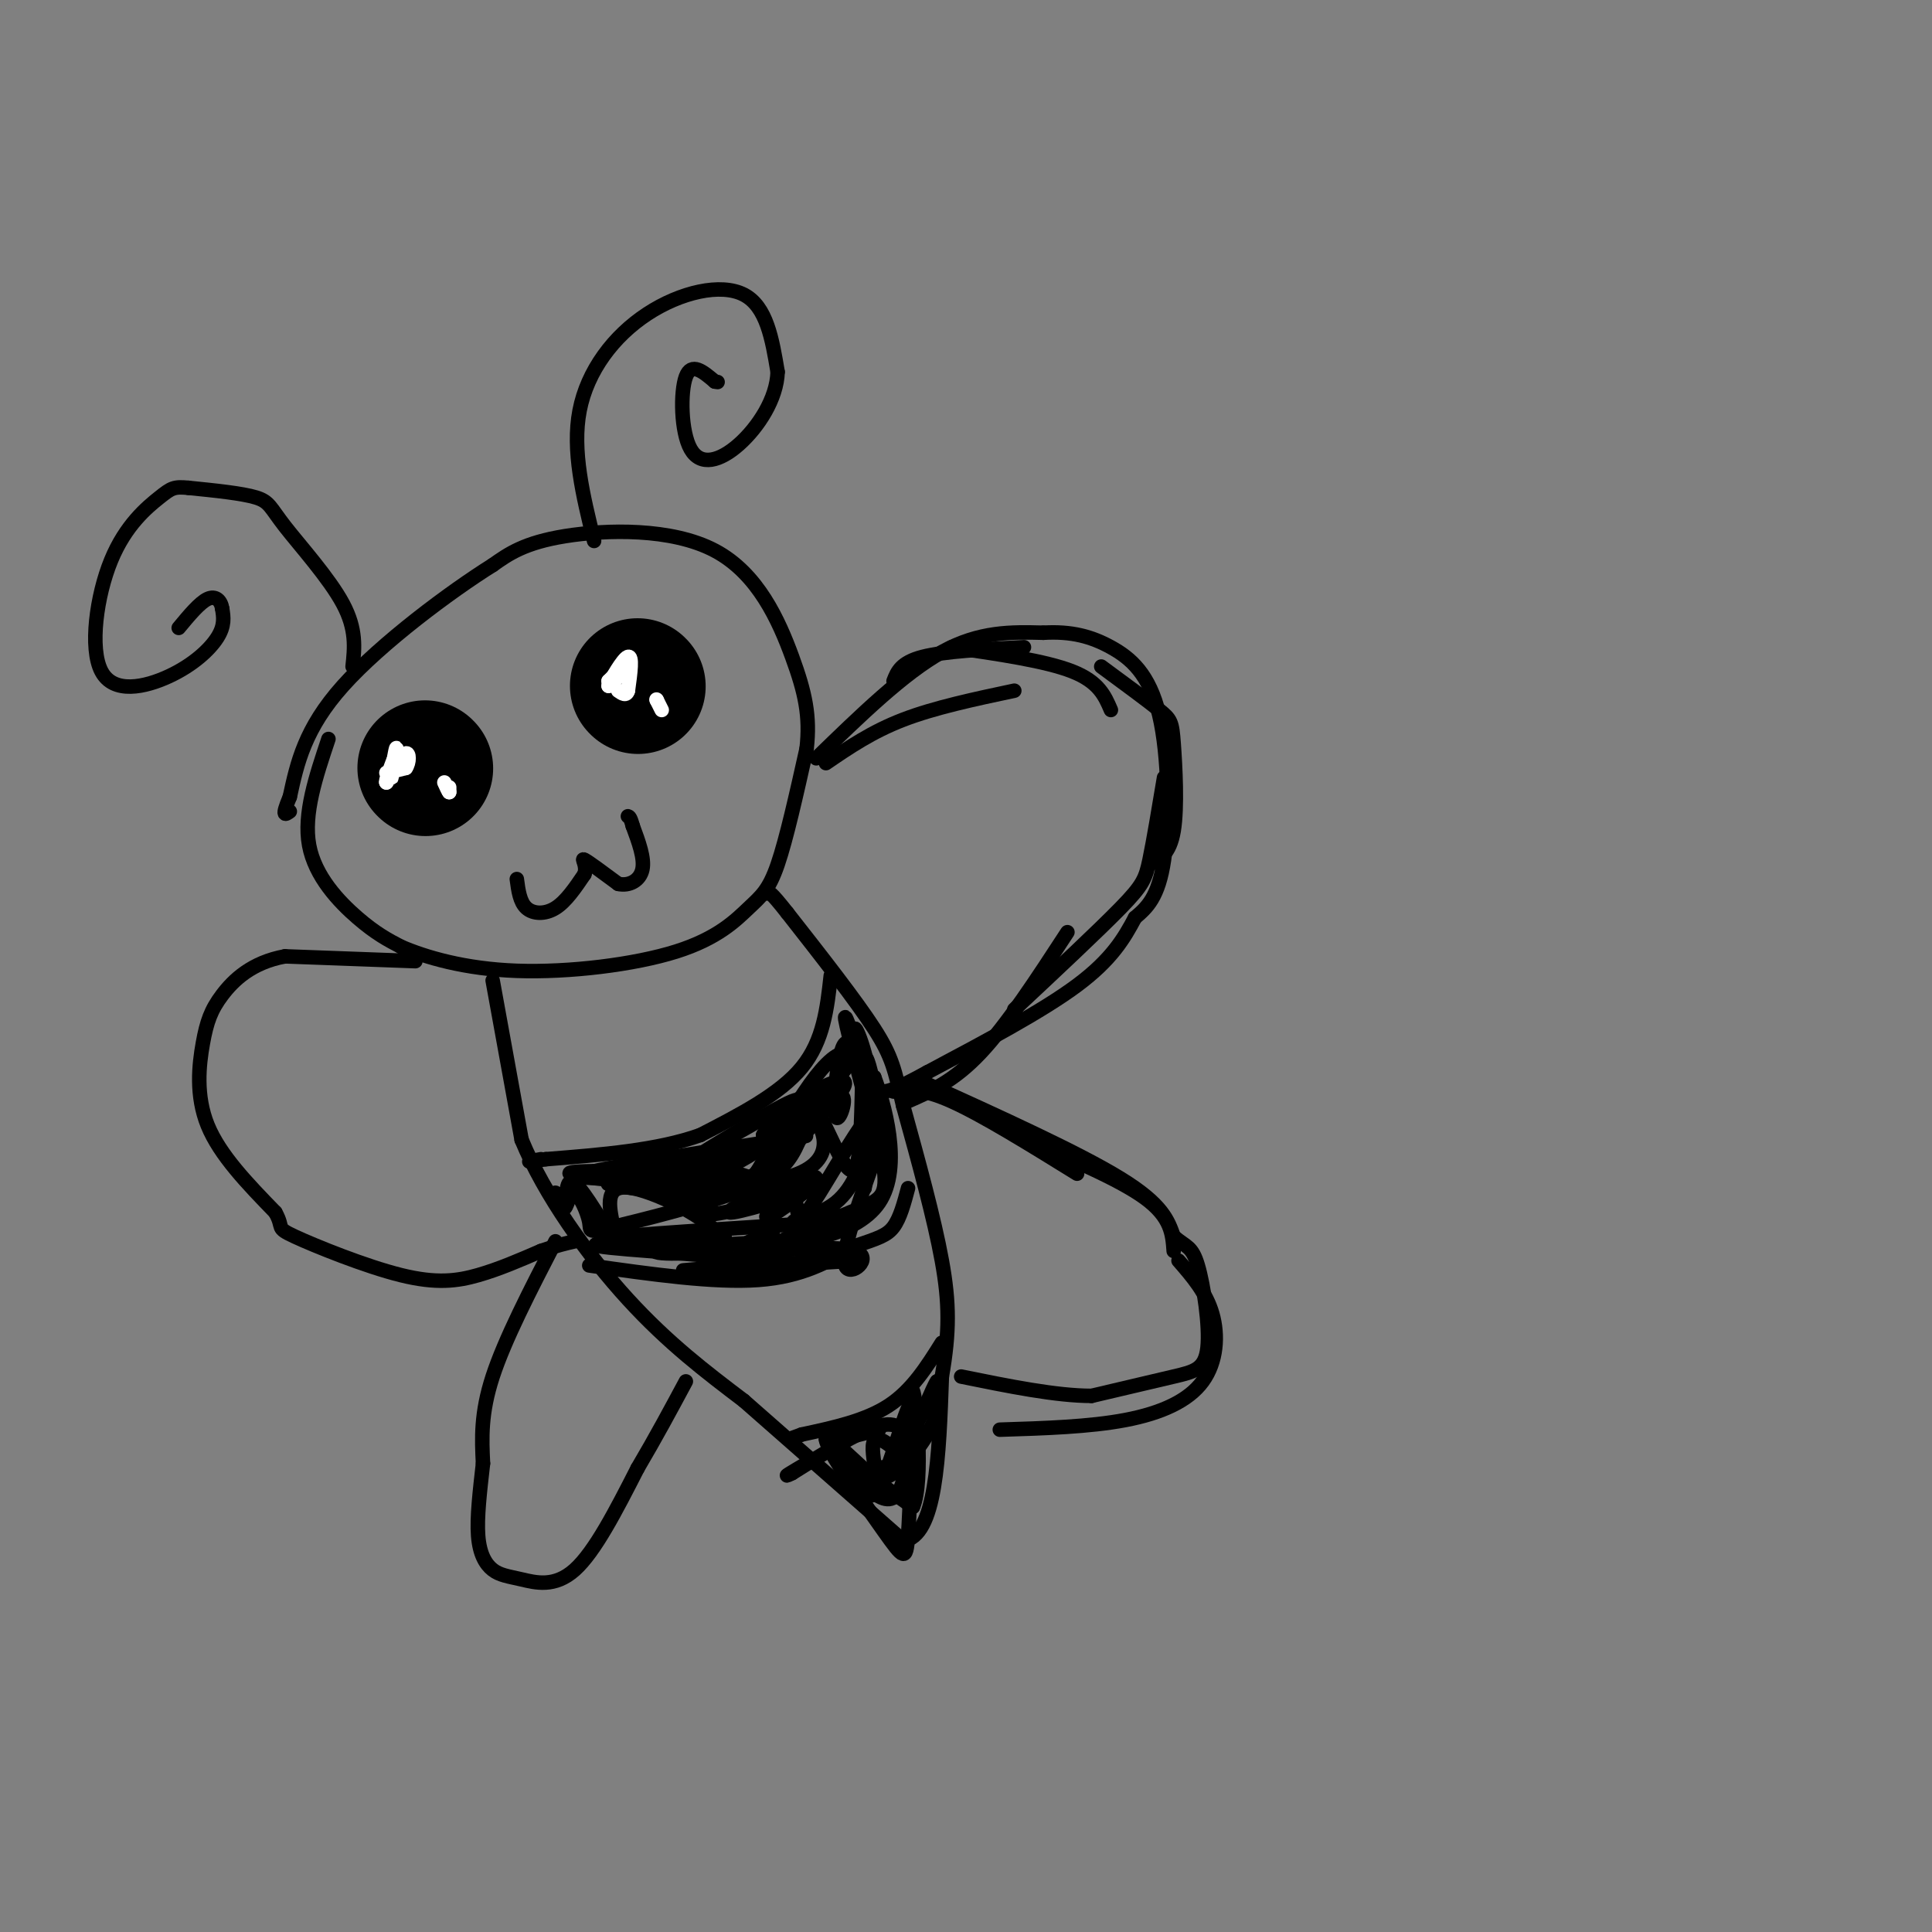 <svg viewBox='0 0 400 400' version='1.1' xmlns='http://www.w3.org/2000/svg' xmlns:xlink='http://www.w3.org/1999/xlink'><rect x="0" y="0" width="400" height="400" fill="#808080" stroke="none"/><g fill='none' stroke='rgb(0,0,0)' stroke-width='3' stroke-linecap='round' stroke-linejoin='round'><path d='M68,153c-2.600,7.756 -5.200,15.511 -4,22c1.200,6.489 6.200,11.711 10,15c3.800,3.289 6.400,4.644 9,6'/><path d='M83,196c5.049,2.175 13.171,4.613 24,5c10.829,0.387 24.367,-1.278 33,-4c8.633,-2.722 12.363,-6.502 15,-9c2.637,-2.498 4.182,-3.714 6,-9c1.818,-5.286 3.909,-14.643 6,-24'/><path d='M167,155c0.772,-6.750 -0.298,-11.624 -3,-19c-2.702,-7.376 -7.035,-17.255 -16,-22c-8.965,-4.745 -22.561,-4.356 -31,-3c-8.439,1.356 -11.719,3.678 -15,6'/><path d='M102,117c-8.733,5.467 -23.067,16.133 -31,25c-7.933,8.867 -9.467,15.933 -11,23'/><path d='M60,165c-1.833,4.333 -0.917,3.667 0,3'/><path d='M102,203c0.000,0.000 6.000,33.000 6,33'/><path d='M108,236c4.756,11.533 13.644,23.867 22,33c8.356,9.133 16.178,15.067 24,21'/><path d='M154,290c9.500,8.333 21.250,18.667 33,29'/><path d='M187,319c6.833,-0.833 7.417,-17.417 8,-34'/><path d='M195,285c1.600,-9.200 1.600,-15.200 0,-24c-1.600,-8.800 -4.800,-20.400 -8,-32'/><path d='M187,229c-1.778,-7.467 -2.222,-10.133 -6,-16c-3.778,-5.867 -10.889,-14.933 -18,-24'/><path d='M163,189c-3.667,-4.667 -3.833,-4.333 -4,-4'/><path d='M172,202c-0.750,6.750 -1.500,13.500 -6,19c-4.500,5.500 -12.750,9.750 -21,14'/><path d='M145,235c-8.833,3.167 -20.417,4.083 -32,5'/><path d='M113,240c-5.500,0.833 -3.250,0.417 -1,0'/><path d='M122,262c12.917,1.833 25.833,3.667 35,3c9.167,-0.667 14.583,-3.833 20,-7'/><path d='M177,258c4.756,-1.622 6.644,-2.178 8,-4c1.356,-1.822 2.178,-4.911 3,-8'/><path d='M195,278c-3.083,4.917 -6.167,9.833 -11,13c-4.833,3.167 -11.417,4.583 -18,6'/><path d='M166,297c-3.333,1.167 -2.667,1.083 -2,1'/><path d='M169,157c9.083,-8.833 18.167,-17.667 26,-22c7.833,-4.333 14.417,-4.167 21,-4'/><path d='M216,131c5.848,-0.348 9.970,0.783 14,3c4.030,2.217 7.970,5.520 10,14c2.030,8.480 2.152,22.137 1,30c-1.152,7.863 -3.576,9.931 -6,12'/><path d='M235,190c-2.222,4.178 -4.778,8.622 -12,14c-7.222,5.378 -19.111,11.689 -31,18'/><path d='M192,222c-6.667,3.667 -7.833,3.833 -9,4'/><path d='M191,224c16.167,7.333 32.333,14.667 41,20c8.667,5.333 9.833,8.667 11,12'/><path d='M243,256c2.656,2.268 3.794,1.938 5,6c1.206,4.062 2.478,12.517 2,17c-0.478,4.483 -2.708,4.995 -7,6c-4.292,1.005 -10.646,2.502 -17,4'/><path d='M226,289c-7.333,0.000 -17.167,-2.000 -27,-4'/><path d='M86,199c0.000,0.000 -27.000,-1.000 -27,-1'/><path d='M59,198c-6.907,1.265 -10.676,4.927 -13,8c-2.324,3.073 -3.203,5.558 -4,10c-0.797,4.442 -1.514,10.841 1,17c2.514,6.159 8.257,12.080 14,18'/><path d='M57,251c1.952,3.448 -0.167,3.069 4,5c4.167,1.931 14.622,6.174 22,8c7.378,1.826 11.679,1.236 16,0c4.321,-1.236 8.660,-3.118 13,-5'/><path d='M112,259c3.333,-1.167 5.167,-1.583 7,-2'/><path d='M115,257c-5.250,10.167 -10.500,20.333 -13,28c-2.500,7.667 -2.250,12.833 -2,18'/><path d='M100,303c-0.656,5.780 -1.297,11.231 -1,15c0.297,3.769 1.533,5.856 3,7c1.467,1.144 3.164,1.347 6,2c2.836,0.653 6.810,1.758 11,-2c4.190,-3.758 8.595,-12.379 13,-21'/><path d='M132,304c3.833,-6.500 6.917,-12.250 10,-18'/><path d='M73,138c0.417,-3.851 0.833,-7.702 -2,-13c-2.833,-5.298 -8.917,-12.042 -12,-16c-3.083,-3.958 -3.167,-5.131 -6,-6c-2.833,-0.869 -8.417,-1.435 -14,-2'/><path d='M39,101c-3.000,-0.284 -3.500,0.008 -6,2c-2.500,1.992 -6.999,5.686 -10,13c-3.001,7.314 -4.506,18.249 -2,23c2.506,4.751 9.021,3.318 14,1c4.979,-2.318 8.423,-5.519 10,-8c1.577,-2.481 1.289,-4.240 1,-6'/><path d='M46,126c-0.244,-1.644 -1.356,-2.756 -3,-2c-1.644,0.756 -3.822,3.378 -6,6'/><path d='M123,112c-2.298,-9.363 -4.595,-18.726 -3,-27c1.595,-8.274 7.083,-15.458 14,-20c6.917,-4.542 15.262,-6.440 20,-4c4.738,2.440 5.869,9.220 7,16'/><path d='M161,77c-0.158,5.569 -4.053,11.493 -8,15c-3.947,3.507 -7.947,4.598 -10,1c-2.053,-3.598 -2.158,-11.885 -1,-15c1.158,-3.115 3.579,-1.057 6,1'/><path d='M148,79c1.000,0.167 0.500,0.083 0,0'/></g>
<g fill='none' stroke='rgb(0,0,0)' stroke-width='28' stroke-linecap='round' stroke-linejoin='round'><path d='M88,159c0.000,0.000 0.100,0.100 0.1,0.1'/><path d='M132,142c0.000,0.000 0.100,0.100 0.1,0.1'/></g>
<g fill='none' stroke='rgb(255,255,255)' stroke-width='3' stroke-linecap='round' stroke-linejoin='round'><path d='M80,160c0.000,0.000 4.000,-1.000 4,-1'/><path d='M84,159c0.800,-1.089 0.800,-3.311 0,-3c-0.800,0.311 -2.400,3.156 -4,6'/><path d='M80,162c-0.333,0.000 0.833,-3.000 2,-6'/><path d='M82,156c0.333,-0.667 0.167,0.667 0,2'/><path d='M82,158c0.071,-0.786 0.250,-3.750 0,-3c-0.250,0.750 -0.929,5.214 -1,6c-0.071,0.786 0.464,-2.107 1,-5'/><path d='M82,156c0.000,-0.167 -0.500,1.917 -1,4'/><path d='M128,139c0.000,0.000 -2.000,2.000 -2,2'/><path d='M126,141c0.167,0.000 1.583,-1.000 3,-2'/><path d='M129,139c0.000,0.167 -1.500,1.583 -3,3'/><path d='M126,142c0.422,-1.178 2.978,-5.622 4,-6c1.022,-0.378 0.511,3.311 0,7'/><path d='M130,143c-0.333,1.167 -1.167,0.583 -2,0'/><path d='M137,147c0.000,0.000 -1.000,-2.000 -1,-2'/><path d='M136,145c-0.167,-0.333 -0.083,-0.167 0,0'/><path d='M93,163c0.000,0.000 0.000,1.000 0,1'/><path d='M93,164c-0.167,-0.167 -0.583,-1.083 -1,-2'/></g>
<g fill='none' stroke='rgb(0,0,0)' stroke-width='3' stroke-linecap='round' stroke-linejoin='round'><path d='M107,182c0.311,2.378 0.622,4.756 2,6c1.378,1.244 3.822,1.356 6,0c2.178,-1.356 4.089,-4.178 6,-7'/><path d='M121,181c0.622,-1.978 -0.822,-3.422 0,-3c0.822,0.422 3.911,2.711 7,5'/><path d='M128,183c2.289,0.511 4.511,-0.711 5,-3c0.489,-2.289 -0.756,-5.644 -2,-9'/><path d='M131,171c-0.500,-1.833 -0.750,-1.917 -1,-2'/><path d='M160,241c-5.194,2.985 -10.388,5.969 -13,8c-2.612,2.031 -2.641,3.108 3,2c5.641,-1.108 16.954,-4.402 16,-4c-0.954,0.402 -14.173,4.499 -15,4c-0.827,-0.499 10.739,-5.596 10,-7c-0.739,-1.404 -13.783,0.885 -19,1c-5.217,0.115 -2.609,-1.942 0,-4'/><path d='M142,241c5.085,0.341 17.796,3.195 13,4c-4.796,0.805 -27.099,-0.437 -29,0c-1.901,0.437 16.600,2.553 26,2c9.400,-0.553 9.700,-3.777 10,-7'/><path d='M162,240c4.338,-4.559 10.182,-12.456 12,-13c1.818,-0.544 -0.389,6.267 -1,4c-0.611,-2.267 0.374,-13.610 2,-15c1.626,-1.390 3.893,7.174 5,10c1.107,2.826 1.053,-0.087 1,-3'/><path d='M181,223c1.869,4.869 6.042,18.542 1,26c-5.042,7.458 -19.298,8.702 -24,9c-4.702,0.298 0.149,-0.351 5,-1'/><path d='M163,257c-6.404,0.219 -24.912,1.265 -27,2c-2.088,0.735 12.246,1.159 13,-2c0.754,-3.159 -12.070,-9.903 -18,-11c-5.930,-1.097 -4.965,3.451 -4,8'/><path d='M127,254c-0.156,2.721 1.456,5.525 0,3c-1.456,-2.525 -5.978,-10.378 -8,-12c-2.022,-1.622 -1.544,2.986 -2,4c-0.456,1.014 -1.844,-1.568 -2,-2c-0.156,-0.432 0.922,1.284 2,3'/><path d='M117,250c0.566,-0.539 0.980,-3.388 2,-3c1.020,0.388 2.646,4.013 3,6c0.354,1.987 -0.565,2.337 5,1c5.565,-1.337 17.614,-4.360 25,-7c7.386,-2.640 10.110,-4.897 12,-8c1.890,-3.103 2.945,-7.051 4,-11'/><path d='M168,228c2.609,3.188 7.132,16.659 9,14c1.868,-2.659 1.080,-21.447 2,-23c0.920,-1.553 3.549,14.128 4,19c0.451,4.872 -1.274,-1.064 -3,-7'/><path d='M180,231c-3.364,3.732 -10.274,16.564 -13,20c-2.726,3.436 -1.267,-2.522 -3,-3c-1.733,-0.478 -6.659,4.525 -5,4c1.659,-0.525 9.903,-6.579 10,-8c0.097,-1.421 -7.951,1.789 -16,5'/><path d='M153,249c0.705,-3.552 10.467,-14.931 12,-17c1.533,-2.069 -5.164,5.174 -13,9c-7.836,3.826 -16.810,4.236 -16,3c0.810,-1.236 11.405,-4.118 22,-7'/><path d='M158,237c7.071,-1.726 13.750,-2.542 4,-1c-9.750,1.542 -35.929,5.440 -41,7c-5.071,1.560 10.964,0.780 27,0'/><path d='M148,243c-5.175,-0.300 -31.614,-1.049 -30,0c1.614,1.049 31.281,3.898 44,1c12.719,-2.898 8.491,-11.542 5,-14c-3.491,-2.458 -6.246,1.271 -9,5'/><path d='M158,235c1.603,-1.768 10.109,-8.686 6,-7c-4.109,1.686 -20.833,11.978 -19,11c1.833,-0.978 22.224,-13.225 28,-15c5.776,-1.775 -3.064,6.921 -5,8c-1.936,1.079 3.032,-5.461 8,-12'/><path d='M176,220c1.367,-3.627 0.783,-6.696 1,-7c0.217,-0.304 1.233,2.156 2,5c0.767,2.844 1.283,6.074 0,3c-1.283,-3.074 -4.367,-12.450 -4,-10c0.367,2.450 4.183,16.725 8,31'/><path d='M183,242c0.811,6.308 -1.162,6.578 -7,9c-5.838,2.422 -15.542,6.994 -16,7c-0.458,0.006 8.331,-4.555 13,-6c4.669,-1.445 5.219,0.226 -1,3c-6.219,2.774 -19.205,6.650 -23,8c-3.795,1.350 1.603,0.175 7,-1'/><path d='M156,262c8.309,-0.524 25.580,-1.334 21,-1c-4.580,0.334 -31.011,1.811 -35,2c-3.989,0.189 14.465,-0.911 12,-2c-2.465,-1.089 -25.847,-2.168 -30,-3c-4.153,-0.832 10.924,-1.416 26,-2'/><path d='M150,256c-3.486,-0.123 -25.200,0.570 -21,0c4.200,-0.570 34.313,-2.401 43,-3c8.687,-0.599 -4.053,0.035 -7,0c-2.947,-0.035 3.899,-0.740 8,-4c4.101,-3.260 5.457,-9.074 6,-10c0.543,-0.926 0.271,3.037 0,7'/><path d='M179,246c0.333,-2.500 1.167,-12.250 2,-22'/><path d='M182,296c-3.044,0.756 -6.089,1.511 -8,2c-1.911,0.489 -2.689,0.711 0,3c2.689,2.289 8.844,6.644 15,11'/><path d='M189,312c2.321,-5.107 0.625,-23.375 0,-24c-0.625,-0.625 -0.179,16.393 -3,21c-2.821,4.607 -8.911,-3.196 -15,-11'/><path d='M171,298c0.107,2.202 7.875,13.208 12,19c4.125,5.792 4.607,6.369 5,1c0.393,-5.369 0.696,-16.685 1,-28'/><path d='M189,290c-1.175,-0.079 -4.613,13.722 -7,18c-2.387,4.278 -3.722,-0.967 -2,-3c1.722,-2.033 6.502,-0.855 7,-2c0.498,-1.145 -3.286,-4.613 -5,-5c-1.714,-0.387 -1.357,2.306 -1,5'/><path d='M181,303c0.447,2.022 2.064,4.578 0,3c-2.064,-1.578 -7.810,-7.290 -9,-8c-1.190,-0.710 2.176,3.583 5,6c2.824,2.417 5.106,2.958 8,1c2.894,-1.958 6.398,-6.417 8,-10c1.602,-3.583 1.301,-6.292 1,-9'/><path d='M194,286c-0.845,1.048 -3.458,8.167 -5,10c-1.542,1.833 -2.012,-1.619 -6,-1c-3.988,0.619 -11.494,5.310 -19,10'/><path d='M164,305c-2.667,1.333 0.167,-0.333 3,-2'/><path d='M160,255c-4.696,1.911 -9.393,3.821 -5,4c4.393,0.179 17.875,-1.375 22,0c4.125,1.375 -1.107,5.679 -2,3c-0.893,-2.679 2.554,-12.339 6,-22'/><path d='M181,240c0.444,-9.467 -1.444,-22.133 -6,-22c-4.556,0.133 -11.778,13.067 -19,26'/><path d='M156,244c-6.167,4.833 -12.083,3.917 -18,3'/><path d='M171,158c4.750,-3.250 9.500,-6.500 16,-9c6.500,-2.500 14.750,-4.250 23,-6'/><path d='M185,141c0.750,-1.917 1.500,-3.833 6,-5c4.500,-1.167 12.750,-1.583 21,-2'/><path d='M197,134c9.750,1.417 19.500,2.833 25,5c5.500,2.167 6.750,5.083 8,8'/><path d='M228,138c4.762,3.506 9.524,7.012 12,9c2.476,1.988 2.667,2.458 3,7c0.333,4.542 0.810,13.155 0,18c-0.810,4.845 -2.905,5.923 -5,7'/><path d='M241,161c-1.089,6.533 -2.178,13.067 -3,17c-0.822,3.933 -1.378,5.267 -6,10c-4.622,4.733 -13.311,12.867 -22,21'/><path d='M221,193c-6.250,9.583 -12.500,19.167 -18,25c-5.500,5.833 -10.250,7.917 -15,10'/><path d='M185,226c2.833,-0.417 5.667,-0.833 12,2c6.333,2.833 16.167,8.917 26,15'/><path d='M210,235c10.750,4.500 21.500,9.000 27,13c5.500,4.000 5.750,7.500 6,11'/><path d='M244,261c2.863,3.292 5.726,6.583 7,11c1.274,4.417 0.958,9.958 -2,14c-2.958,4.042 -8.560,6.583 -16,8c-7.440,1.417 -16.720,1.708 -26,2'/></g>
</svg>